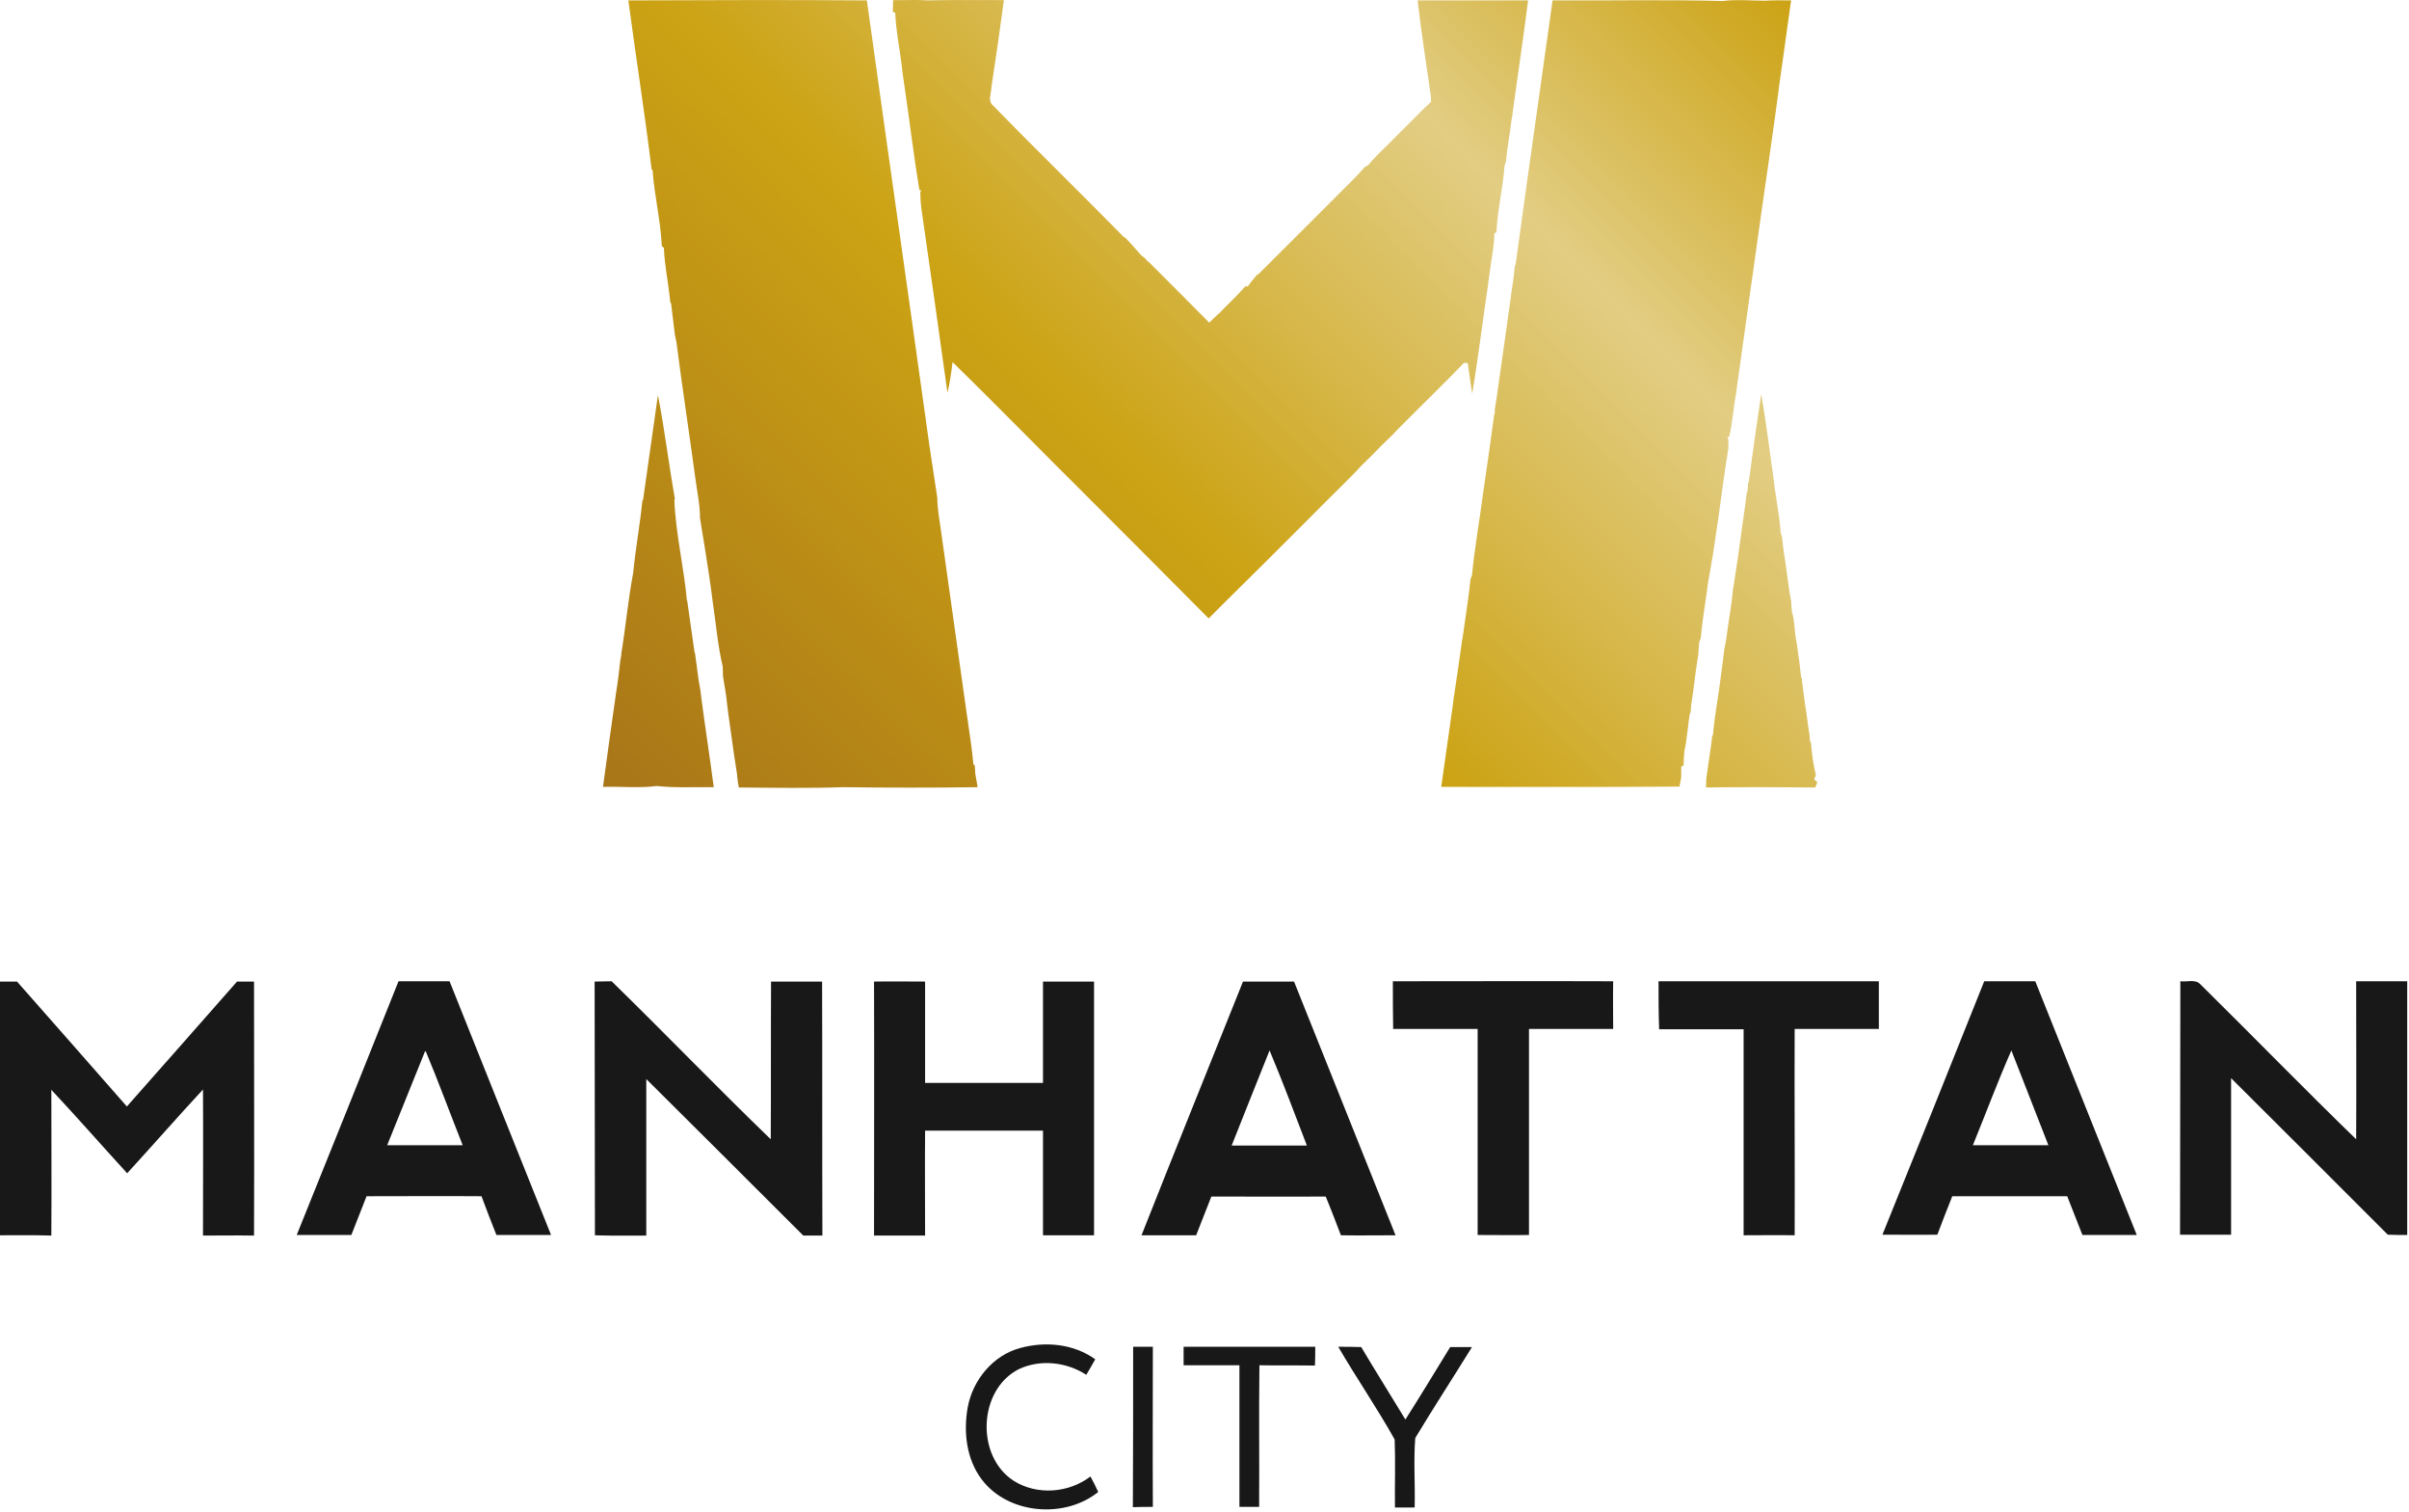 <?xml version="1.0" encoding="UTF-8"?> <svg xmlns="http://www.w3.org/2000/svg" width="467" height="293" viewBox="0 0 467 293" fill="none"> <path d="M283.788 70.353C279.968 74.341 275.918 78.213 272.04 82.142C271.288 82.894 270.536 83.645 269.784 84.454C269.089 85.147 268.337 85.841 267.642 86.534C266.485 87.748 265.27 88.962 264.055 90.117C263.013 91.273 261.913 92.371 260.814 93.469C258.268 95.954 255.779 98.497 253.233 101.04C250.745 103.525 248.256 106.01 245.768 108.495C241.949 112.309 238.071 116.066 234.31 119.88C226.324 111.847 218.338 103.814 210.295 95.781C201.73 87.286 193.281 78.617 184.659 70.18C184.427 72.144 184.138 74.167 183.675 76.132C181.997 64.169 180.319 52.149 178.583 40.186C178.467 39.204 178.409 38.221 178.409 37.239L178.583 36.892L178.235 36.834C177.078 29.899 176.268 22.907 175.226 15.914C175.053 14.758 174.879 13.545 174.763 12.389C174.358 9.095 173.664 5.801 173.548 2.449L173.085 2.333C173.085 1.755 173.143 0.6 173.143 0.022C175.342 0.079 177.483 -0.094 179.682 0.079C184.659 -0.036 189.635 0.022 194.612 0.022C193.86 5.685 193.05 11.291 192.182 16.954C192.182 18.052 191.487 19.382 192.355 20.306C200.804 28.975 209.484 37.412 217.933 46.023H218.107C218.57 46.543 219.033 47.006 219.496 47.526C220.074 48.161 220.653 48.855 221.29 49.548C221.753 49.837 222.158 50.242 222.505 50.704H222.621C226.556 54.634 230.491 58.564 234.426 62.551C235.062 61.916 235.641 61.338 236.278 60.76H236.335C238.014 58.968 239.808 57.35 241.428 55.501H241.891C242.47 54.692 243.106 53.941 243.743 53.189H243.916C248.951 48.161 253.985 43.134 259.02 38.106C260.872 36.199 262.839 34.407 264.575 32.385C264.749 32.269 265.096 32.096 265.27 31.98C266.774 30.131 268.568 28.57 270.246 26.837C270.883 26.201 271.52 25.565 272.156 24.93C273.892 23.196 275.628 21.404 277.422 19.728C277.422 19.439 277.364 18.804 277.364 18.515C276.496 12.389 275.513 6.263 274.818 0.079H296.229C295.304 7.534 294.146 14.989 293.162 22.445C293.105 22.676 293.047 23.196 292.989 23.427C292.699 26.027 292.179 28.628 291.947 31.229C291.889 31.46 291.716 31.922 291.658 32.153C291.369 36.488 290.269 40.706 290.095 45.041L289.69 45.214C289.69 47.41 289.227 49.548 288.938 51.687C288.88 52.149 288.764 53.016 288.707 53.42L288.591 54.287C288.533 54.519 288.475 54.923 288.475 55.154C287.433 62.204 286.565 69.255 285.408 76.305C285.061 74.341 284.829 72.376 284.54 70.411C284.309 70.295 283.961 70.353 283.788 70.353ZM333.034 100.982C333.671 96.301 334.307 91.562 335.059 86.881C335.059 86.419 335.059 85.552 335.059 85.09L334.828 84.801L335.233 84.627C335.87 81.796 336.043 78.906 336.564 76.074C338.763 60.471 340.904 44.867 343.161 29.322C343.74 25.392 344.26 21.462 344.781 17.59L344.839 17.07C345.244 14.18 345.649 11.291 346.054 8.401C346.459 5.627 346.807 2.853 347.212 0.079C345.534 0.079 343.855 0.022 342.177 0.137C339.457 0.137 336.68 -0.152 333.96 0.195C322.965 -0.094 311.97 0.137 300.975 0.079C298.602 17.186 296.114 34.292 293.799 51.398H293.683C293.625 52.091 293.51 52.785 293.452 53.478C293.278 55.039 292.989 56.541 292.815 58.101C292.237 62.204 291.658 66.308 291.079 70.411C290.616 73.474 290.269 76.479 289.748 79.542L289.806 80.177H289.69C288.996 85.205 288.301 90.291 287.549 95.319C286.855 100.751 285.871 106.126 285.35 111.558C285.292 111.731 285.119 112.078 285.061 112.251C284.945 113.581 284.771 114.852 284.598 116.181C284.251 118.608 283.903 121.093 283.556 123.521L283.441 124.098C283.093 126.41 282.804 128.722 282.457 131.033L282.399 131.322C282.225 132.363 282.11 133.461 281.936 134.501C281.82 135.194 281.704 135.946 281.647 136.639C281.357 138.546 281.126 140.453 280.836 142.36C280.373 145.77 279.853 149.122 279.39 152.532C294.783 152.532 310.176 152.589 325.569 152.474C325.685 151.896 325.8 151.26 325.916 150.682C325.916 150.162 325.916 149.122 325.916 148.602L326.379 148.371C326.379 147.388 326.437 146.406 326.553 145.423C326.611 145.134 326.726 144.614 326.784 144.383C326.9 143.343 327.073 142.36 327.189 141.32C327.305 140.28 327.421 139.24 327.594 138.257H327.71C327.768 137.911 327.826 137.159 327.826 136.755C327.942 135.888 328.115 134.963 328.231 134.096C328.347 133.172 328.462 132.247 328.578 131.322C328.694 130.34 328.867 129.357 328.983 128.433C329.041 128.086 329.157 127.393 329.215 126.988C329.273 126.179 329.33 125.312 329.388 124.503L329.678 123.752C329.735 123.521 329.793 123 329.793 122.712C330.141 119.417 330.719 116.181 331.124 112.887C331.877 108.957 332.455 104.97 333.034 100.982ZM135.76 133.692C135.644 133.056 135.528 132.42 135.413 131.727C135.181 130.051 134.95 128.259 134.718 126.526C129.857 126.295 125.343 126.468 120.482 126.757L120.251 128.028C120.019 130.109 119.788 132.131 119.441 134.212C118.573 140.338 117.705 146.406 116.895 152.532C120.367 152.416 123.839 152.821 127.311 152.358C130.957 152.763 134.718 152.532 138.364 152.589C137.612 146.753 136.686 140.916 135.933 135.079L135.76 133.692ZM127.542 76.594C126.559 83.298 125.633 90.291 124.649 96.995C126.616 97.11 128.931 97.284 130.841 96.763C129.684 90.233 128.815 83.067 127.542 76.594ZM122.739 111.096C121.756 116.297 121.293 121.556 120.425 126.815C125.17 126.699 129.915 126.468 134.66 126.584C134.197 123.174 133.676 119.822 133.213 116.412H133.156C132.577 109.824 130.957 103.352 130.725 96.763C128.642 96.706 126.616 96.879 124.533 96.995C124.07 101.676 123.202 106.357 122.739 111.096ZM180.145 86.188C176.152 57.466 172.043 28.802 168.05 0.079C152.657 -0.036 137.264 0.022 121.813 0.079C123.26 11.002 124.996 21.924 126.327 32.905H126.501C126.848 37.875 128.063 42.729 128.295 47.699L128.7 48.046C128.815 51.282 129.51 54.519 129.857 57.755C129.857 57.986 129.915 58.506 129.973 58.737H130.089C130.32 60.817 130.609 62.898 130.841 64.978C130.899 65.325 131.072 65.961 131.13 66.308C132.23 74.918 133.561 83.529 134.718 92.14C135.065 94.914 135.702 97.688 135.702 100.462C135.702 100.462 137.496 111.096 138.132 116.412C138.769 120.631 139.116 125.023 140.1 129.184C140.1 129.646 140.158 130.629 140.158 131.091C140.331 132.016 140.447 132.941 140.621 133.923C140.736 134.674 140.852 135.368 140.91 136.119C141.315 139.644 141.894 143.17 142.357 146.695C142.415 147.041 142.53 147.793 142.588 148.14C142.704 148.775 142.762 149.411 142.878 150.047L142.935 150.74C142.993 151.202 143.109 152.127 143.225 152.647C149.938 152.705 156.708 152.821 163.421 152.589C172.101 152.705 180.782 152.705 189.52 152.589C189.346 151.723 189.23 150.798 189.057 149.931C189.057 149.527 188.999 148.717 188.941 148.255H188.71C188.42 145.019 187.899 141.783 187.436 138.546C187.205 136.755 186.916 135.021 186.684 133.229C185.295 123.232 183.849 113.234 182.46 103.178C182.17 100.982 181.707 98.786 181.707 96.532L180.145 86.188ZM351.668 151.087C351.783 150.856 351.957 150.451 352.015 150.22C351.61 148.602 351.378 147.041 351.205 145.423C351.147 145.019 351.089 144.152 351.031 143.747H350.857C350.857 143.458 350.8 142.823 350.8 142.534C350.568 141.205 350.395 139.818 350.221 138.488C349.989 136.986 349.758 135.483 349.584 133.981C349.527 133.518 349.411 132.652 349.353 132.189L349.295 131.438H349.179C349.064 130.282 348.89 129.126 348.774 127.97C348.658 127.277 348.543 126.584 348.485 125.89C348.427 125.37 348.253 124.33 348.138 123.752C347.848 122.076 347.906 120.284 347.385 118.666C347.385 118.666 347.212 116.932 347.212 116.47C347.038 115.661 346.922 114.91 346.807 114.101C346.749 113.638 346.633 112.771 346.575 112.367C346.402 110.98 346.17 109.651 345.997 108.264C345.765 106.935 345.591 105.548 345.476 104.218C345.418 103.987 345.244 103.467 345.186 103.236C345.129 102.254 345.013 101.271 344.897 100.346C344.666 98.786 344.434 97.226 344.203 95.665C344.087 94.914 343.971 94.221 343.913 93.469C343.103 87.806 342.409 82.085 341.425 76.421C340.557 82.085 339.747 87.806 338.994 93.527H338.879C338.879 93.989 338.821 94.856 338.763 95.319H338.647C338.416 97.341 338.126 99.364 337.837 101.329C337.779 101.618 337.721 102.254 337.663 102.542C337.606 103.005 337.49 103.872 337.432 104.276C337.258 105.548 337.085 106.761 336.911 108.033C336.68 109.535 336.448 111.038 336.217 112.598C336.217 112.945 335.985 113.985 335.985 113.985C335.87 114.852 335.812 115.661 335.696 116.528C335.58 117.221 335.522 117.915 335.407 118.608C335.117 120.342 334.886 122.076 334.654 123.81C334.596 124.33 334.249 125.948 334.249 125.948C333.96 128.606 333.555 131.322 333.208 133.981C332.976 135.541 332.745 137.044 332.513 138.604C332.34 139.933 332.166 141.262 332.05 142.592H331.934C331.877 142.938 331.819 143.69 331.761 144.094C331.414 146.348 331.124 148.66 330.777 150.913C330.777 151.318 330.719 152.185 330.719 152.647C337.779 152.532 344.839 152.589 351.899 152.647C352.015 152.416 352.188 151.896 352.304 151.607C352.188 151.491 351.841 151.202 351.668 151.087Z" fill="url(#paint0_linear)"></path> <path d="M0 239.45C0 223.037 0 206.624 0 190.27H3.299C10.416 198.302 17.476 206.393 24.594 214.484C31.712 206.451 38.83 198.36 45.948 190.27H49.246C49.246 206.682 49.304 223.095 49.246 239.507C45.948 239.45 42.649 239.507 39.351 239.507C39.351 230.088 39.409 220.61 39.351 211.19C34.374 216.564 29.571 222.055 24.652 227.429C19.733 222.055 14.93 216.564 9.953 211.248C9.953 220.668 10.011 230.088 9.953 239.507C6.597 239.392 3.299 239.45 0 239.45Z" fill="#181818"></path> <path d="M77.254 190.211H87.15C93.689 206.624 100.286 223.036 106.825 239.391C103.295 239.391 99.765 239.391 96.235 239.391C95.252 236.906 94.268 234.421 93.342 231.878C85.935 231.82 78.47 231.878 71.062 231.878C70.079 234.363 69.095 236.848 68.111 239.391C64.581 239.391 61.051 239.391 57.522 239.391C64.118 223.036 70.715 206.624 77.254 190.211ZM82.463 203.618C79.974 209.744 77.544 215.87 75.055 221.996H89.696C87.266 215.87 85.009 209.686 82.463 203.618Z" fill="#181818"></path> <path d="M115.273 190.269C116.373 190.269 117.472 190.211 118.572 190.211C128.93 200.324 139 210.784 149.416 220.84C149.474 210.669 149.416 200.44 149.474 190.269H159.369C159.427 206.681 159.369 223.094 159.427 239.507C158.212 239.507 156.939 239.507 155.724 239.507C145.597 229.393 135.47 219.28 125.285 209.166V239.507C121.986 239.507 118.688 239.564 115.331 239.449C115.331 222.978 115.273 206.624 115.273 190.269Z" fill="#181818"></path> <path d="M169.439 190.27C172.738 190.212 176.036 190.27 179.335 190.27V209.919H202.193C202.193 203.388 202.193 196.8 202.193 190.27H212.089V239.45C208.79 239.45 205.492 239.45 202.193 239.45C202.193 232.688 202.193 225.927 202.193 219.165C194.612 219.165 186.974 219.165 179.335 219.165C179.277 225.927 179.335 232.688 179.335 239.508C176.036 239.508 172.738 239.508 169.439 239.508C169.439 223.037 169.497 206.625 169.439 190.27Z" fill="#181818"></path> <path d="M221.289 239.45C227.77 223.037 234.425 206.624 240.964 190.27H250.86C257.399 206.682 263.996 223.037 270.535 239.45C267.005 239.45 263.475 239.507 259.945 239.45C258.962 236.907 258.036 234.422 256.994 231.937C249.587 231.995 242.18 231.937 234.83 231.937C233.847 234.422 232.863 236.965 231.879 239.45C228.349 239.45 224.819 239.45 221.289 239.45ZM246.115 203.619C243.684 209.745 241.196 215.871 238.765 222.055H253.348C250.976 215.871 248.661 209.687 246.115 203.619Z" fill="#181818"></path> <path d="M270.016 190.211C284.251 190.211 298.487 190.153 312.723 190.211C312.665 193.274 312.723 196.395 312.723 199.458C307.283 199.458 301.843 199.458 296.404 199.458V239.391C293.105 239.449 289.807 239.391 286.45 239.391C286.45 226.099 286.45 212.75 286.45 199.458C281.011 199.458 275.513 199.458 270.073 199.458C270.016 196.395 270.016 193.332 270.016 190.211Z" fill="#181818"></path> <path d="M321.518 190.211H364.225V199.457C358.785 199.457 353.345 199.457 347.906 199.457C347.848 212.749 347.964 226.099 347.906 239.449C344.607 239.391 341.309 239.449 338.01 239.449C338.01 226.157 338.01 212.807 338.01 199.515C332.57 199.515 327.073 199.515 321.633 199.515C321.518 196.395 321.518 193.332 321.518 190.211Z" fill="#181818"></path> <path d="M384.653 190.211H394.549C401.088 206.624 407.685 222.978 414.224 239.391C410.694 239.391 407.164 239.391 403.692 239.391C402.708 236.906 401.724 234.363 400.741 231.878C393.333 231.878 385.926 231.878 378.461 231.878C377.477 234.363 376.494 236.848 375.568 239.333C372.038 239.391 368.508 239.333 364.92 239.333C371.517 223.036 378.114 206.624 384.653 190.211ZM382.454 221.996H397.095C394.664 215.87 392.35 209.744 389.919 203.618C387.257 209.686 384.942 215.87 382.454 221.996Z" fill="#181818"></path> <path d="M422.673 190.212C423.946 190.386 425.567 189.75 426.55 190.79C436.677 200.788 446.573 210.959 456.758 220.841C456.816 210.612 456.758 200.441 456.758 190.212H466.653V239.392C465.38 239.392 464.107 239.392 462.892 239.335C452.823 229.221 442.638 219.108 432.511 208.994V239.335C429.212 239.335 425.914 239.335 422.615 239.335C422.615 223.037 422.673 206.625 422.673 190.212Z" fill="#181818"></path> <path d="M197.796 261.295C202.657 259.966 208.154 260.486 212.321 263.491C211.742 264.531 211.163 265.514 210.585 266.496C206.765 264.011 201.673 263.433 197.506 265.398C189.636 269.386 189.115 282.215 196.465 287.012C200.978 289.901 207.17 289.439 211.395 286.203C211.916 287.185 212.436 288.168 212.899 289.208C206.36 294.467 195.365 293.542 190.273 286.723C187.321 282.793 186.743 277.476 187.611 272.738C188.595 267.479 192.53 262.682 197.796 261.295Z" fill="#181818"></path> <path d="M219.669 261.062H223.489C223.489 271.407 223.431 281.752 223.489 292.096C222.215 292.096 220.884 292.096 219.611 292.154C219.669 281.809 219.669 271.465 219.669 261.062Z" fill="#181818"></path> <path d="M229.449 261.062H254.969C254.969 262.276 254.969 263.49 254.911 264.703C251.324 264.646 247.736 264.703 244.148 264.646C244.032 273.777 244.148 282.965 244.09 292.096C242.817 292.096 241.544 292.096 240.271 292.096C240.271 282.965 240.271 273.777 240.271 264.646C236.683 264.646 233.095 264.646 229.449 264.646C229.449 263.49 229.449 262.276 229.449 261.062Z" fill="#181818"></path> <path d="M259.426 261.062C260.93 261.062 262.377 261.063 263.882 261.12C266.659 265.801 269.611 270.482 272.446 275.163C275.398 270.54 278.233 265.801 281.127 261.12H285.351C281.705 267.015 277.944 272.794 274.356 278.747C274.009 283.196 274.356 287.704 274.24 292.212C272.967 292.212 271.694 292.212 270.421 292.212C270.363 287.82 270.537 283.428 270.363 279.035C266.949 272.91 262.956 267.131 259.426 261.062Z" fill="#181818"></path> <defs> <linearGradient id="paint0_linear" x1="138.753" y1="174.396" x2="330.026" y2="-17.135" gradientUnits="userSpaceOnUse"> <stop stop-color="#A87518"></stop> <stop offset="0.431" stop-color="#CCA314"></stop> <stop offset="0.606" stop-color="#D8BA51"></stop> <stop offset="0.757" stop-color="#E2CD83"></stop> <stop offset="1" stop-color="#CCA314"></stop> </linearGradient> </defs> </svg> 